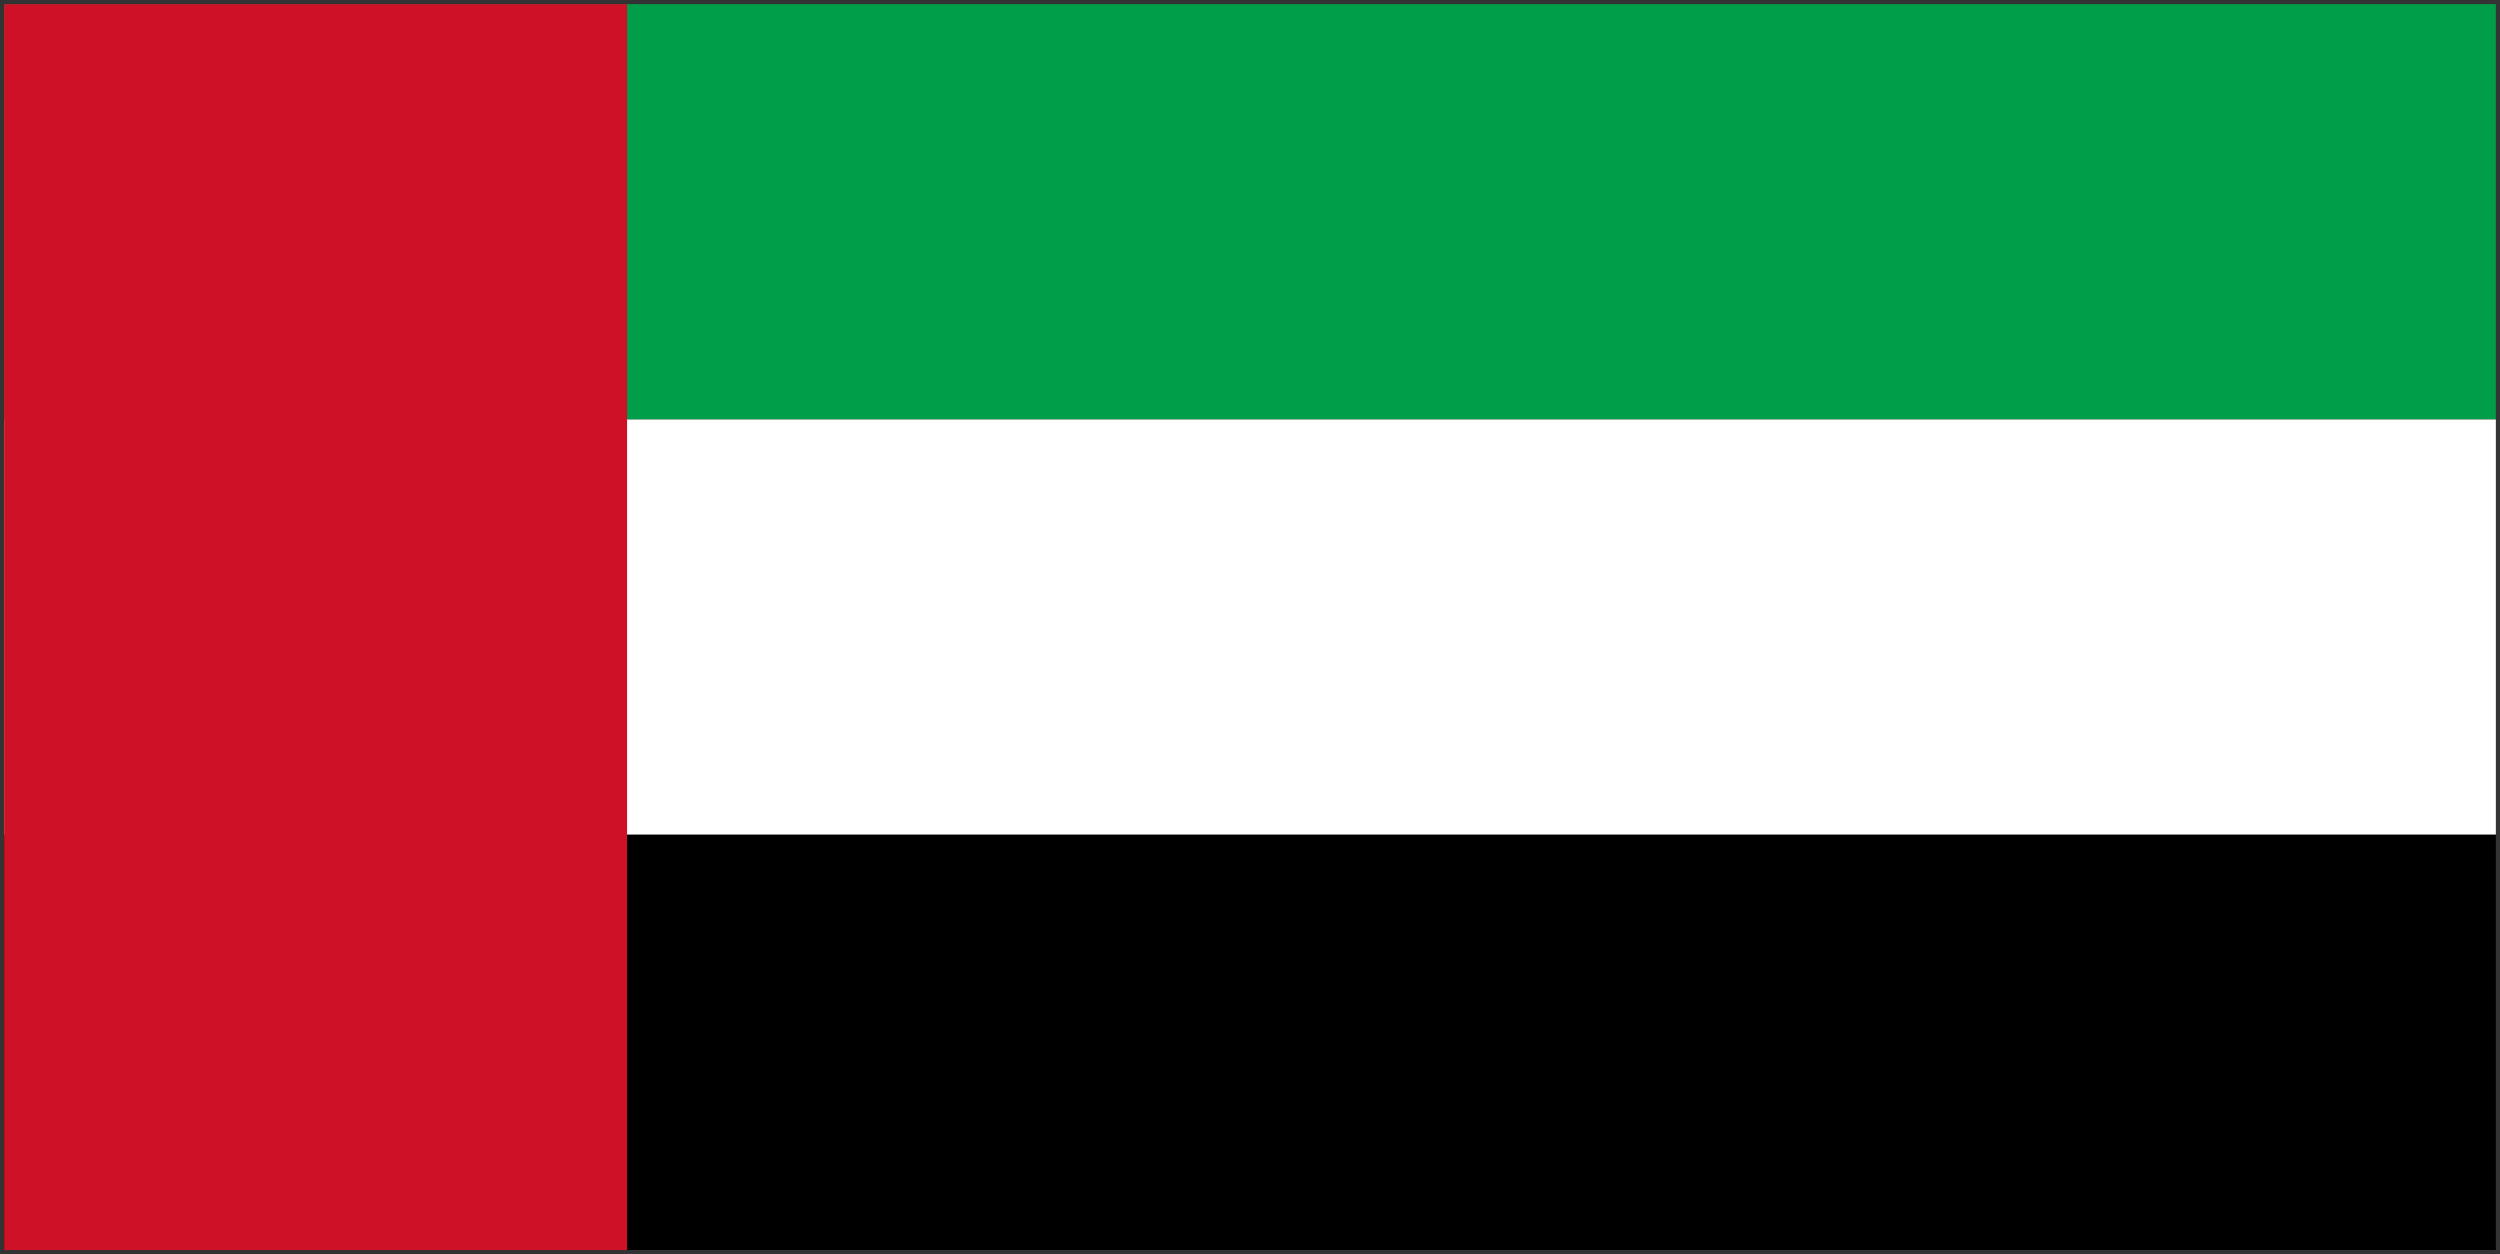 <svg width="301" height="151" viewBox="0 0 301 151" xmlns="http://www.w3.org/2000/svg"><rect x="0" y="0" width="301" height="151" fill="#333333" stroke="none"/><g fill-rule="nonzero" fill="none"><path fill="#009E49" d="M.5.5h300v50H.5z"/><path fill="#FFF" d="M.5 50.5h300v50H.5z"/><path fill="#000" d="M.5 100.5h300v50H.5z"/><path fill="#CE1126" d="M.5.5h75v150H.5z"/></g></svg>